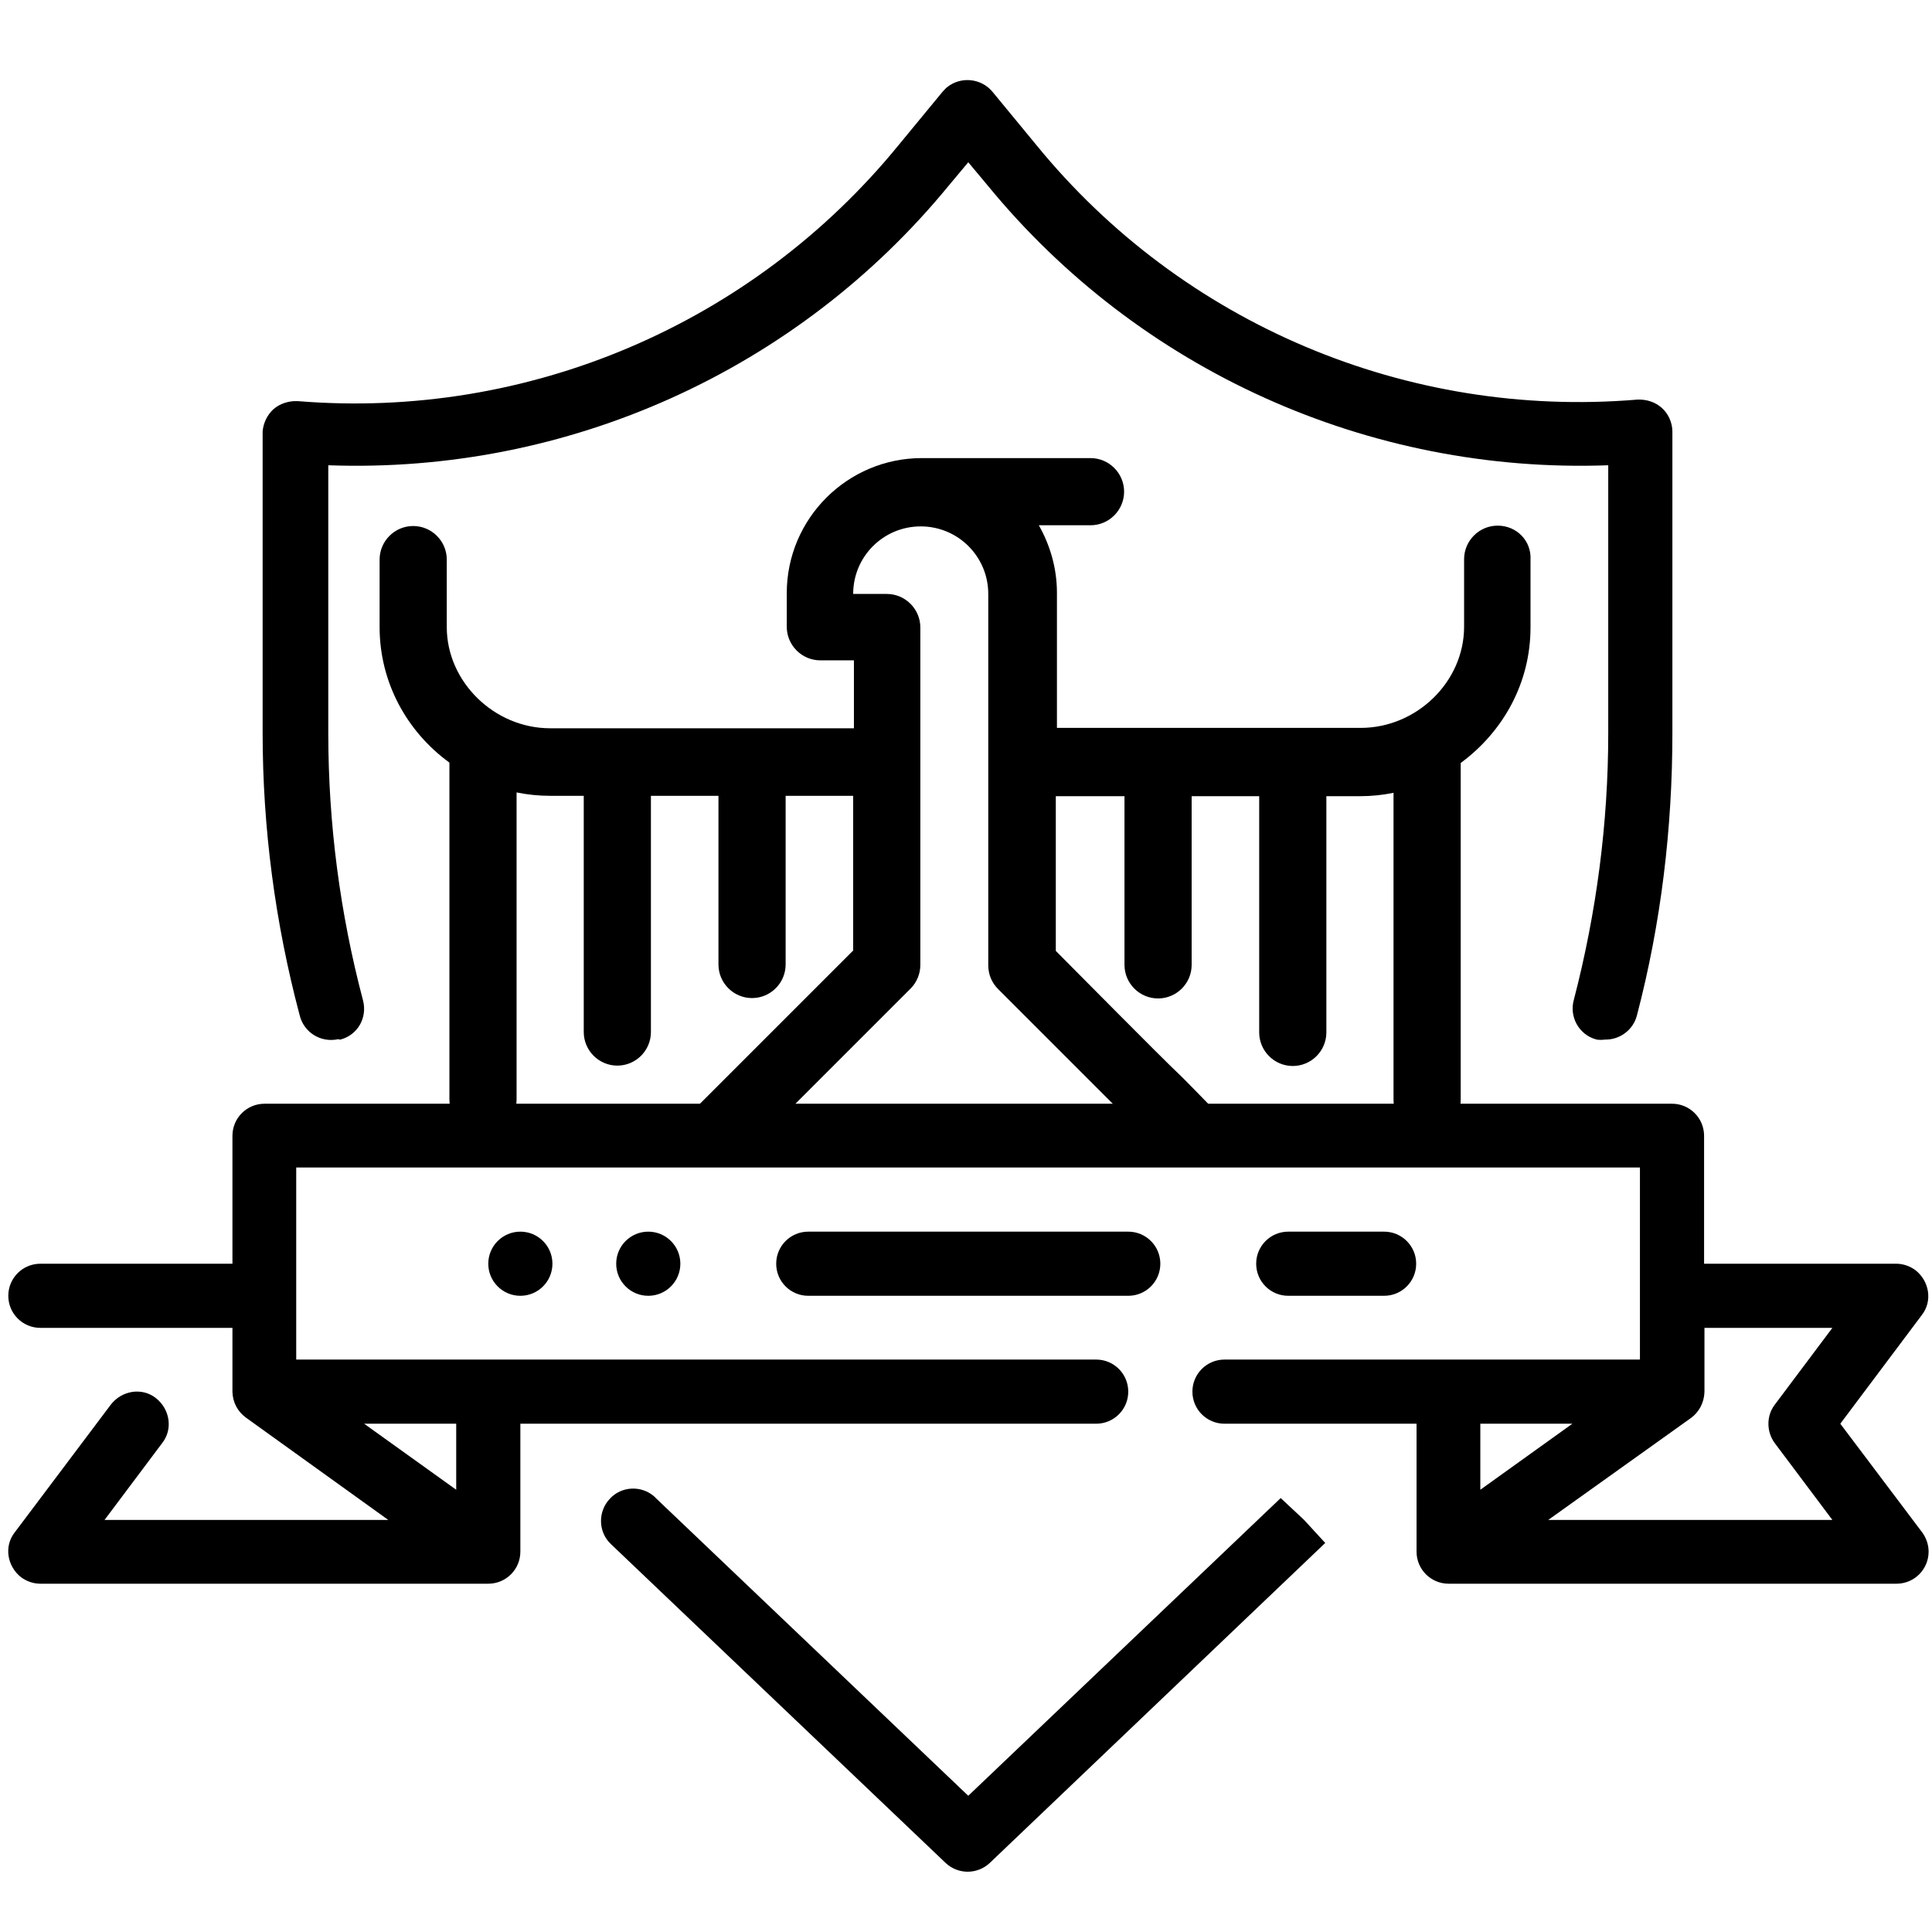 <?xml version="1.0" encoding="utf-8"?>
<!-- Generator: Adobe Illustrator 23.0.1, SVG Export Plug-In . SVG Version: 6.00 Build 0)  -->
<svg version="1.1" id="Слой_1" xmlns="http://www.w3.org/2000/svg" xmlns:xlink="http://www.w3.org/1999/xlink" x="0px" y="0px"
	 viewBox="0 0 512 512" style="enable-background:new 0 0 512 512;" xml:space="preserve">
<g>
	<g id="Outline">
		<g>
			<path d="M299,326.4h-84.8c-4.7,0-8.5,3.8-8.5,8.5c0,4.7,3.8,8.5,8.5,8.5H299c4.7,0,8.5-3.8,8.5-8.5
				C307.5,330.2,303.7,326.4,299,326.4z"/>
			<path d="M366.8,343.4c4.7,0,8.5-3.8,8.5-8.5c0-4.7-3.8-8.5-8.5-8.5h-25.4c-4.7,0-8.5,3.8-8.5,8.5c0,4.7,3.8,8.5,8.5,8.5H366.8z"
				/>
			<circle cx="171.8" cy="334.9" r="8.5"/>
			<circle cx="137.9" cy="334.9" r="8.5"/>
			<path d="M487.7,377.3l21.6-28.8c2.9-3.7,2-9-1.7-11.9c-1.5-1.1-3.3-1.7-5.1-1.7h-50.9V301c0-4.7-3.8-8.5-8.5-8.5H70.1
				c-4.7,0-8.5,3.8-8.5,8.5v33.9H10.7c-4.7,0-8.5,3.8-8.5,8.5c0,4.7,3.8,8.5,8.5,8.5h50.9v17c0.1,2.8,1.4,5.2,3.6,6.8l0,0l37.7,27.1
				H27.7l15.3-20.4c2.9-3.7,2-9-1.7-11.9s-9-2-11.9,1.7l0,0L3.9,406.1c-2.9,3.7-2,9,1.7,11.9c1.5,1.1,3.3,1.7,5.1,1.7h118.7
				c4.7,0,8.5-3.8,8.5-8.5v-33.9h152.6c4.7,0,8.5-3.8,8.5-8.5c0-4.7-3.8-8.5-8.5-8.5h-212v-50.9h356.1v50.9H324.5
				c-4.7,0-8.5,3.8-8.5,8.5c0,4.7,3.8,8.5,8.5,8.5h50.9v33.9c0,4.7,3.8,8.5,8.5,8.5h118.7c4.7,0,8.5-3.8,8.5-8.5
				c0-1.8-0.6-3.6-1.7-5.1L487.7,377.3z M120.9,394.8l-24.4-17.5h24.4V394.8z M416.7,377.3l-24.4,17.5v-17.5H416.7z M470.3,382.4
				l15.3,20.4h-75.3l37.8-27l0,0c2.2-1.6,3.5-4.1,3.6-6.9v-17h33.9l-15.3,20.4C468.1,375.2,468.1,379.4,470.3,382.4z"/>
			<path d="M90.2,275.5c4.6-1.2,7.2-5.8,6-10.4C90.1,242,87,218.3,87,194.3v-71c63.4,2.3,124.3-25.1,164.5-74.2l5.1-6.1l5.1,6.1
				c40.2,49.1,101.1,76.5,164.5,74.2v71c0,23.8-3.1,47.5-9.1,70.6c-1.3,4.5,1.3,9.2,5.7,10.5c0.1,0,0.2,0,0.3,0.1
				c0.7,0.1,1.5,0.1,2.2,0c3.9,0.1,7.5-2.5,8.5-6.4c6.4-24.4,9.4-49.6,9.4-74.8v-79.9c0-2.3-1-4.7-2.8-6.3c-1.8-1.6-4.1-2.3-6.5-2.2
				c-60.9,5.1-120.5-20-159.2-67.4l-11.7-14.2c-3-3.6-8.4-4.1-12-1.2c-0.4,0.3-0.7,0.7-1.2,1.2l-11.7,14.2
				c-38.7,47.4-98.2,72.8-159.2,67.8c-2.3-0.1-4.7,0.6-6.5,2.2c-1.6,1.5-2.6,3.6-2.8,5.8v79.9c0,25.2,3.3,50.3,9.8,74.8
				c1.1,4.6,5.6,7.4,10.2,6.4C90,275.5,90.1,275.5,90.2,275.5z"/>
			<path d="M339.4,397l-82.8,78.9L174,397.2l-0.6-0.6c-3.4-3-8.7-2.8-11.8,0.6c-3.2,3.4-3.1,8.8,0.3,12l0.1,0.1l88.6,84.4
				c3.3,3.1,8.4,3.1,11.7,0l88.9-84.8l-5.6-6.1L339.4,397z"/>
		</g>
	</g>
	<g>
		<path d="M396.9,139.3c-4.9,0-8.9,4-8.9,8.9v17.9c0,14.6-12.6,26.8-27.4,26.8h-80.5v-35.8c0-6.5-1.8-12.6-4.8-17.9H289
			c4.9,0,8.9-4,8.9-8.9s-4-8.9-8.9-8.9h-44.7c-19.7,0-35.8,16-35.8,35.8v8.9c0,4.9,4,8.9,8.9,8.9h8.9V193h-80.5
			c-14.8,0-27.4-12.3-27.4-26.8v-17.9c0-4.9-4-8.9-8.9-8.9c-4.9,0-8.9,4-8.9,8.9v17.9c0,14.5,7.1,27.6,18.5,35.9v89.3
			c0,4.9,4,8.9,8.9,8.9c4.9,0,8.9-4,8.9-8.9V210c2.9,0.6,5.9,0.9,8.9,0.9h8.9v62.6c0,4.9,4,8.9,8.9,8.9c4.9,0,8.9-4,8.9-8.9v-62.6
			h17.9v44.7c0,4.9,4,8.9,8.9,8.9c4.9,0,8.9-4,8.9-8.9v-44.7h17.9v41l-56.9,56.9c1,0,1.9,0,2.9,0c0.8,0,1.6,0.1,2.4,0.2
			c6.9-0.6,13.8-0.9,20.7-0.9l1.6-1.6c0.9,0.6,1.8,1.1,2.7,1.7c14.8,0.1,29.6,0.5,44.4,0.6v-6.5c0-6.3-6.4-10.7-12.3-8.3
			c-7.2,2.9-15,2.6-21.7-0.6l31.4-31.4c1.7-1.7,2.6-4,2.6-6.3v-89.4c0-4.9-4-8.9-8.9-8.9h-8.9c0-9.9,8-17.9,17.9-17.9
			s17.9,8,17.9,17.9v98.4c0,2.4,0.9,4.6,2.6,6.3l31.4,31.4c-6.7,3.2-14.6,3.5-21.7,0.6c-5.9-2.4-12.3,1.9-12.3,8.3v6.6h11.5
			c4.3-0.1,8.6-0.2,13-0.3c6.6-0.1,13.2-0.3,19.9-0.4c0.9-0.5,1.8-1.1,2.7-1.6l1.6,1.6c7.5,0,14.9,0.1,22.3,0.6c1.1,0,2.1,0,3.2-0.1
			c-44.4-45.5-0.7-0.7-56.3-56.8v-41H298v44.7c0,4.9,4,8.9,8.9,8.9s8.9-4,8.9-8.9v-44.7h17.9v62.6c0,4.9,4,8.9,8.9,8.9
			s8.9-4,8.9-8.9v-62.6h8.9c3,0,6-0.3,8.9-0.9v81.4c0,4.9,4,8.9,8.9,8.9c4.9,0,8.9-4,8.9-8.9v-89.3c11.4-8.4,18.5-21.4,18.5-35.9
			v-17.9C405.9,143.3,401.9,139.3,396.9,139.3z"/>
	</g>
</g>
</svg>
